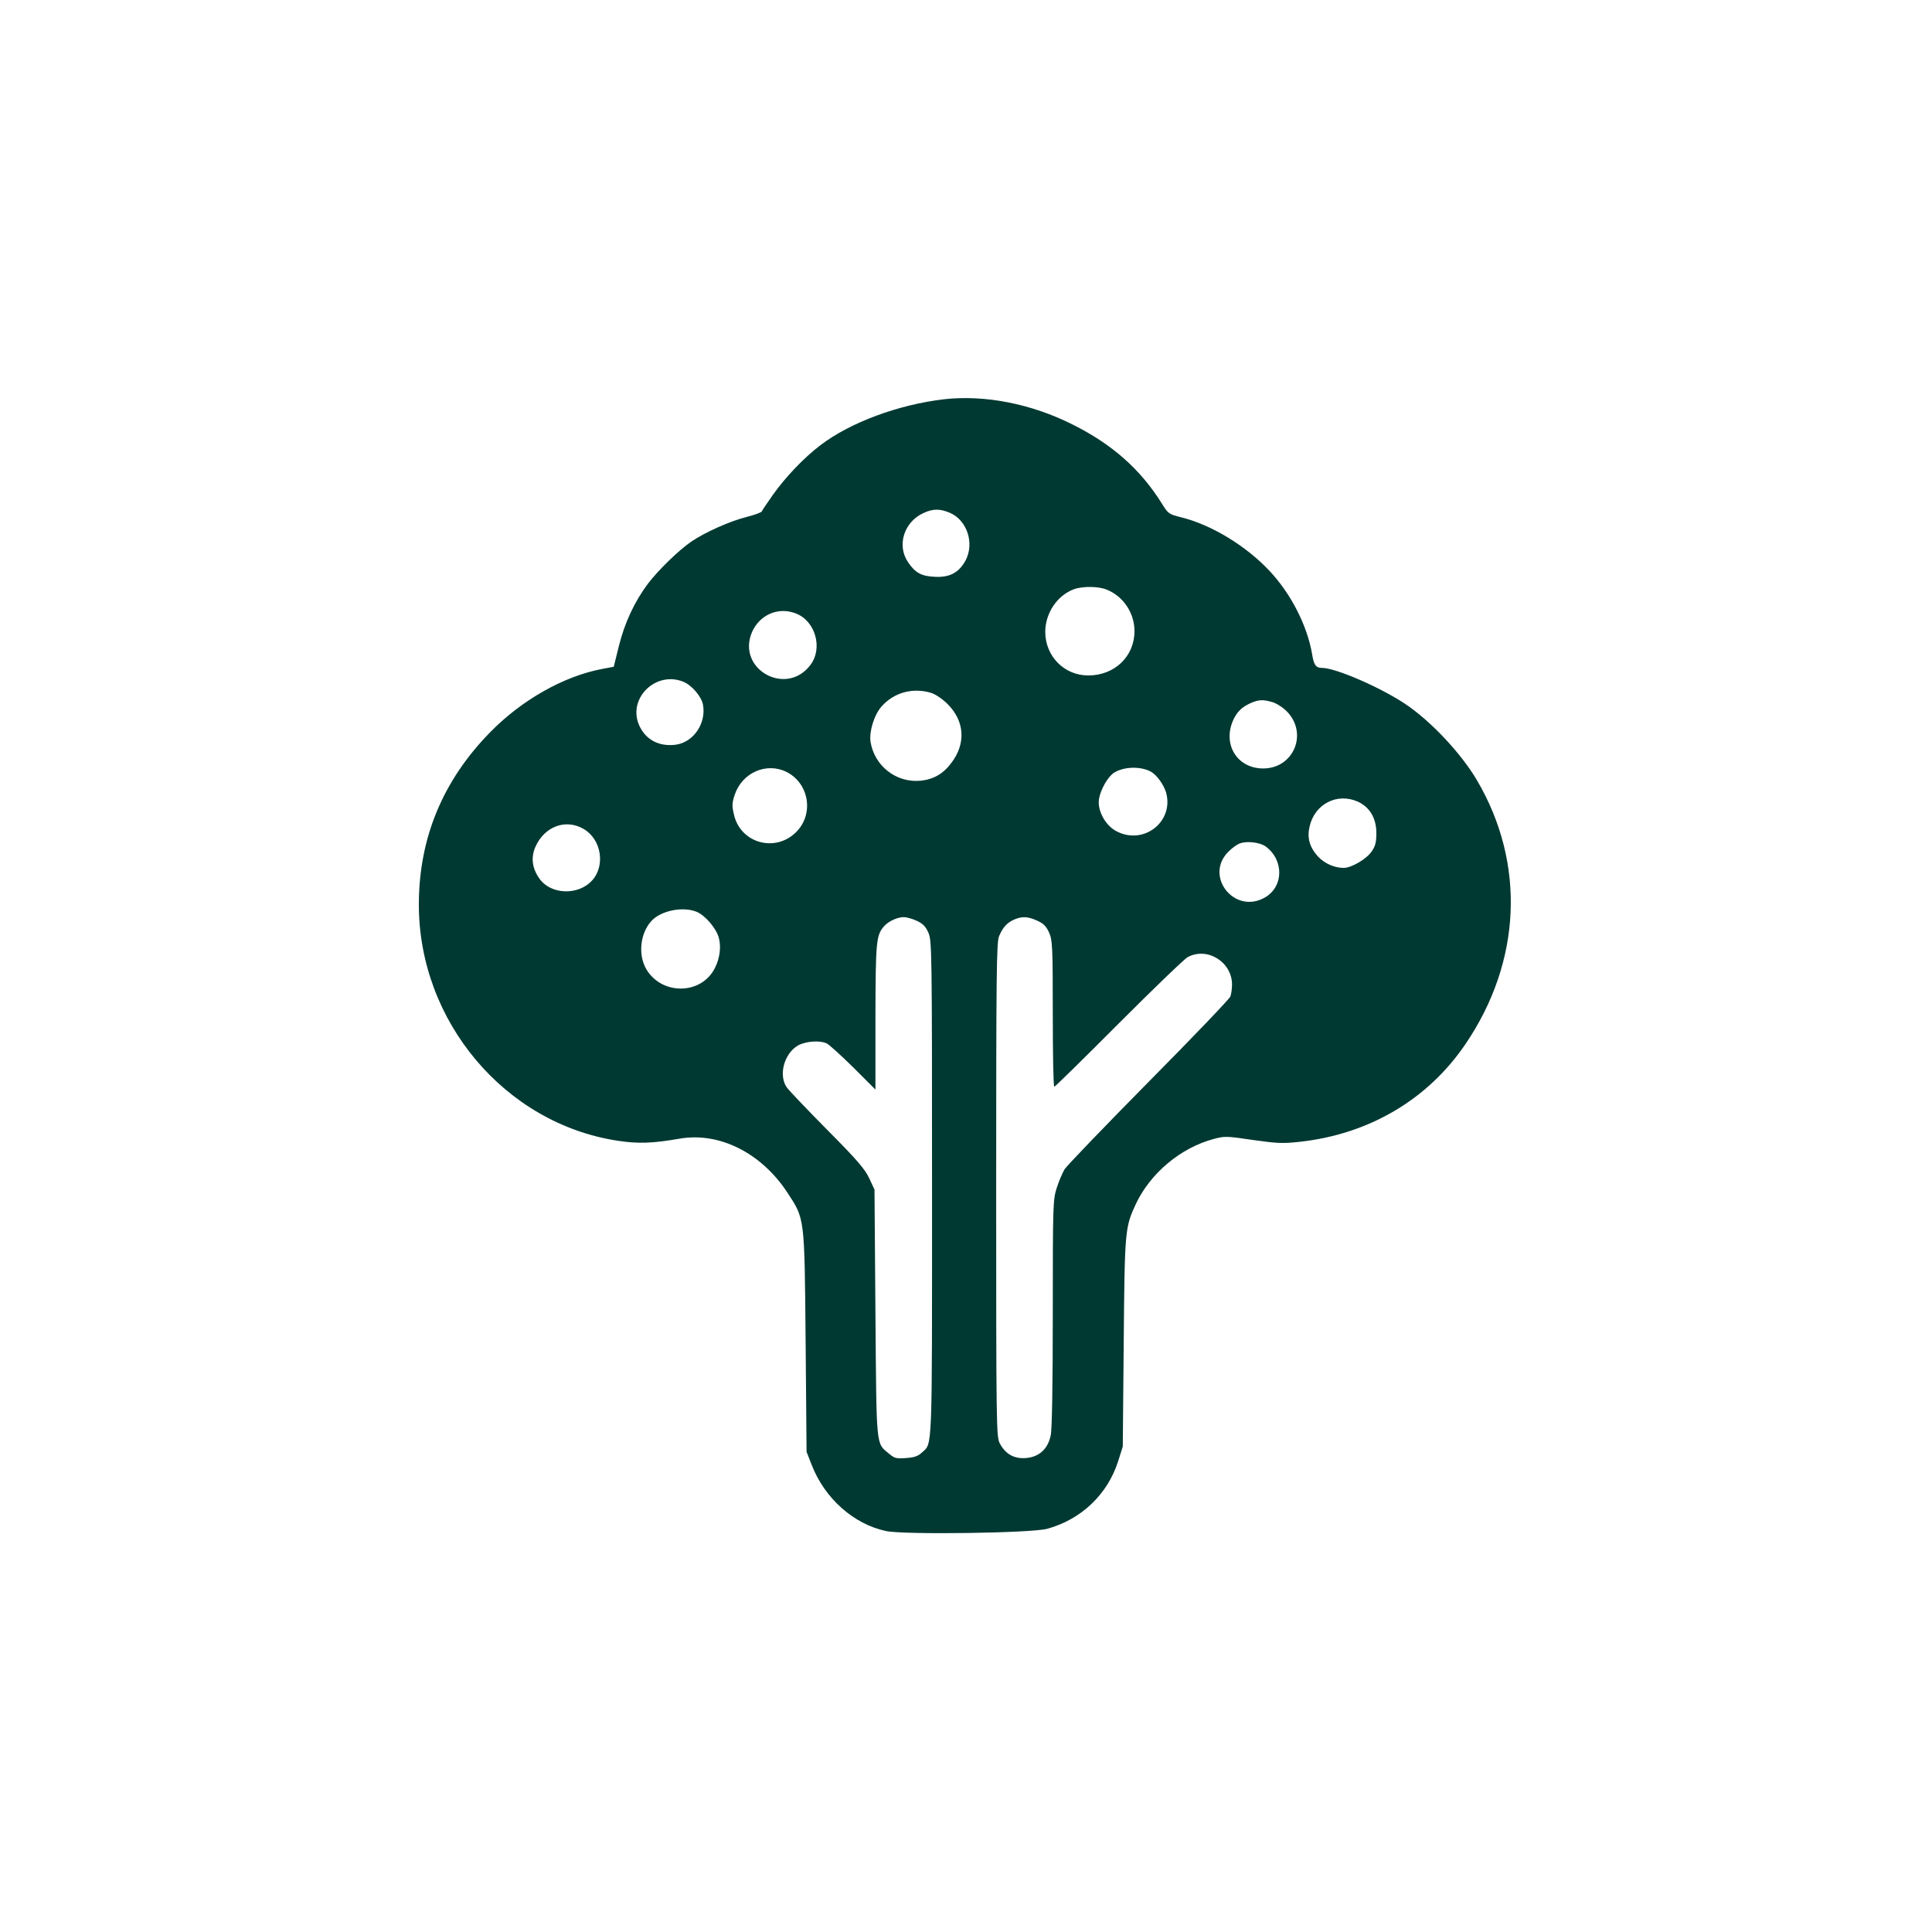 <?xml version="1.0" standalone="no"?>
<!DOCTYPE svg PUBLIC "-//W3C//DTD SVG 20010904//EN"
 "http://www.w3.org/TR/2001/REC-SVG-20010904/DTD/svg10.dtd">
<svg version="1.0" xmlns="http://www.w3.org/2000/svg"
 width="1024pt" height="1024pt" viewBox="0 0 1024 1024"
 preserveAspectRatio="xMidYMid meet">

<g transform="translate(0,1024) scale(0.1,-0.1)"
fill="#003932" stroke="none">
<path d="M5005 8124 c-242 -28 -499 -123 -657 -244 -86 -65 -185 -169 -251
-262 -30 -43 -57 -82 -59 -88 -2 -6 -38 -19 -81 -30 -88 -22 -222 -82 -292
-130 -69 -47 -178 -154 -231 -224 -70 -93 -124 -208 -154 -331 l-27 -109 -64
-12 c-202 -39 -422 -163 -589 -333 -253 -257 -380 -563 -380 -916 0 -618 456
-1160 1053 -1251 108 -17 187 -14 330 11 209 36 431 -75 569 -284 94 -144 92
-123 98 -791 l5 -585 27 -69 c69 -178 223 -315 395 -351 95 -20 770 -11 853
12 180 49 320 182 376 357 l25 79 5 551 c5 598 7 611 64 734 77 164 239 300
416 346 55 15 68 14 204 -6 128 -18 157 -20 247 -10 369 40 681 224 881 519
297 438 319 958 60 1398 -85 144 -248 317 -383 406 -133 88 -367 189 -438 189
-32 0 -43 15 -52 70 -25 152 -112 323 -227 445 -126 134 -309 244 -467 283
-64 16 -69 19 -99 67 -115 186 -265 319 -477 425 -219 110 -464 158 -680 134z
m32 -603 c90 -41 128 -161 81 -251 -35 -65 -85 -92 -165 -87 -70 3 -103 22
-140 77 -61 89 -22 214 82 261 51 24 89 23 142 0z m831 -407 c87 -36 145 -124
145 -219 0 -134 -105 -235 -245 -235 -127 0 -227 101 -228 230 0 100 63 194
152 227 47 17 133 16 176 -3z m-1651 -125 c105 -39 146 -185 78 -274 -128
-169 -391 -22 -310 173 40 93 139 137 232 101z m-594 -363 c44 -18 95 -78 103
-121 18 -99 -50 -199 -144 -212 -91 -12 -164 28 -197 109 -56 142 95 284 238
224z m1311 -58 c25 -8 59 -31 88 -59 91 -91 99 -210 20 -313 -43 -58 -95 -87
-163 -94 -129 -12 -244 78 -265 206 -8 54 19 143 58 187 65 74 164 102 262 73z
m1809 -49 c21 -6 55 -27 76 -48 116 -116 39 -304 -124 -304 -143 0 -221 137
-153 268 20 38 45 60 88 79 42 18 63 19 113 5z m-643 -369 c31 -17 69 -70 81
-112 41 -153 -118 -278 -261 -205 -60 29 -105 111 -95 172 8 50 46 117 79 139
52 33 140 36 196 6z m-1930 -2 c119 -61 145 -223 50 -318 -111 -111 -296 -59
-330 93 -11 46 -10 62 4 104 39 118 169 175 276 121z m3027 -157 c63 -29 98
-88 98 -166 0 -49 -5 -69 -25 -98 -27 -40 -107 -87 -148 -87 -50 0 -103 24
-137 61 -44 49 -58 98 -44 158 27 120 146 181 256 132z m-4103 -145 c94 -55
116 -196 43 -274 -73 -79 -217 -74 -277 10 -40 55 -47 113 -22 170 48 108 161
150 256 94z m3615 -93 c97 -72 95 -213 -5 -270 -162 -93 -325 116 -191 245 17
17 43 36 57 41 36 15 108 7 139 -16z m-3016 -346 c45 -19 104 -88 117 -138 13
-48 5 -109 -21 -160 -72 -143 -282 -145 -364 -5 -44 76 -32 190 28 255 51 55
167 78 240 48z m1165 -47 c33 -15 47 -29 62 -62 19 -42 20 -77 20 -1356 0
-1422 3 -1349 -54 -1401 -20 -19 -40 -26 -84 -29 -52 -4 -61 -1 -90 23 -70 59
-66 20 -72 745 l-5 655 -28 60 c-23 49 -64 97 -221 255 -106 107 -202 208
-214 224 -48 64 -17 182 58 225 42 23 117 28 153 10 12 -6 75 -63 140 -127
l117 -117 0 385 c1 404 4 434 47 482 22 25 70 47 103 47 14 0 44 -8 68 -19z
m640 0 c33 -15 47 -29 62 -62 18 -40 20 -68 20 -430 0 -214 3 -388 8 -388 4 0
158 151 342 336 184 184 349 343 365 351 104 56 235 -26 235 -145 0 -23 -4
-51 -9 -64 -5 -13 -199 -216 -432 -451 -233 -236 -434 -445 -447 -465 -12 -21
-31 -66 -42 -101 -19 -60 -20 -93 -20 -662 0 -380 -4 -616 -11 -647 -15 -72
-61 -114 -131 -120 -63 -5 -109 21 -139 78 -18 33 -19 89 -19 1343 0 1154 2
1312 15 1344 20 48 42 72 80 89 42 18 73 17 123 -6z"/>
</g>
</svg>
